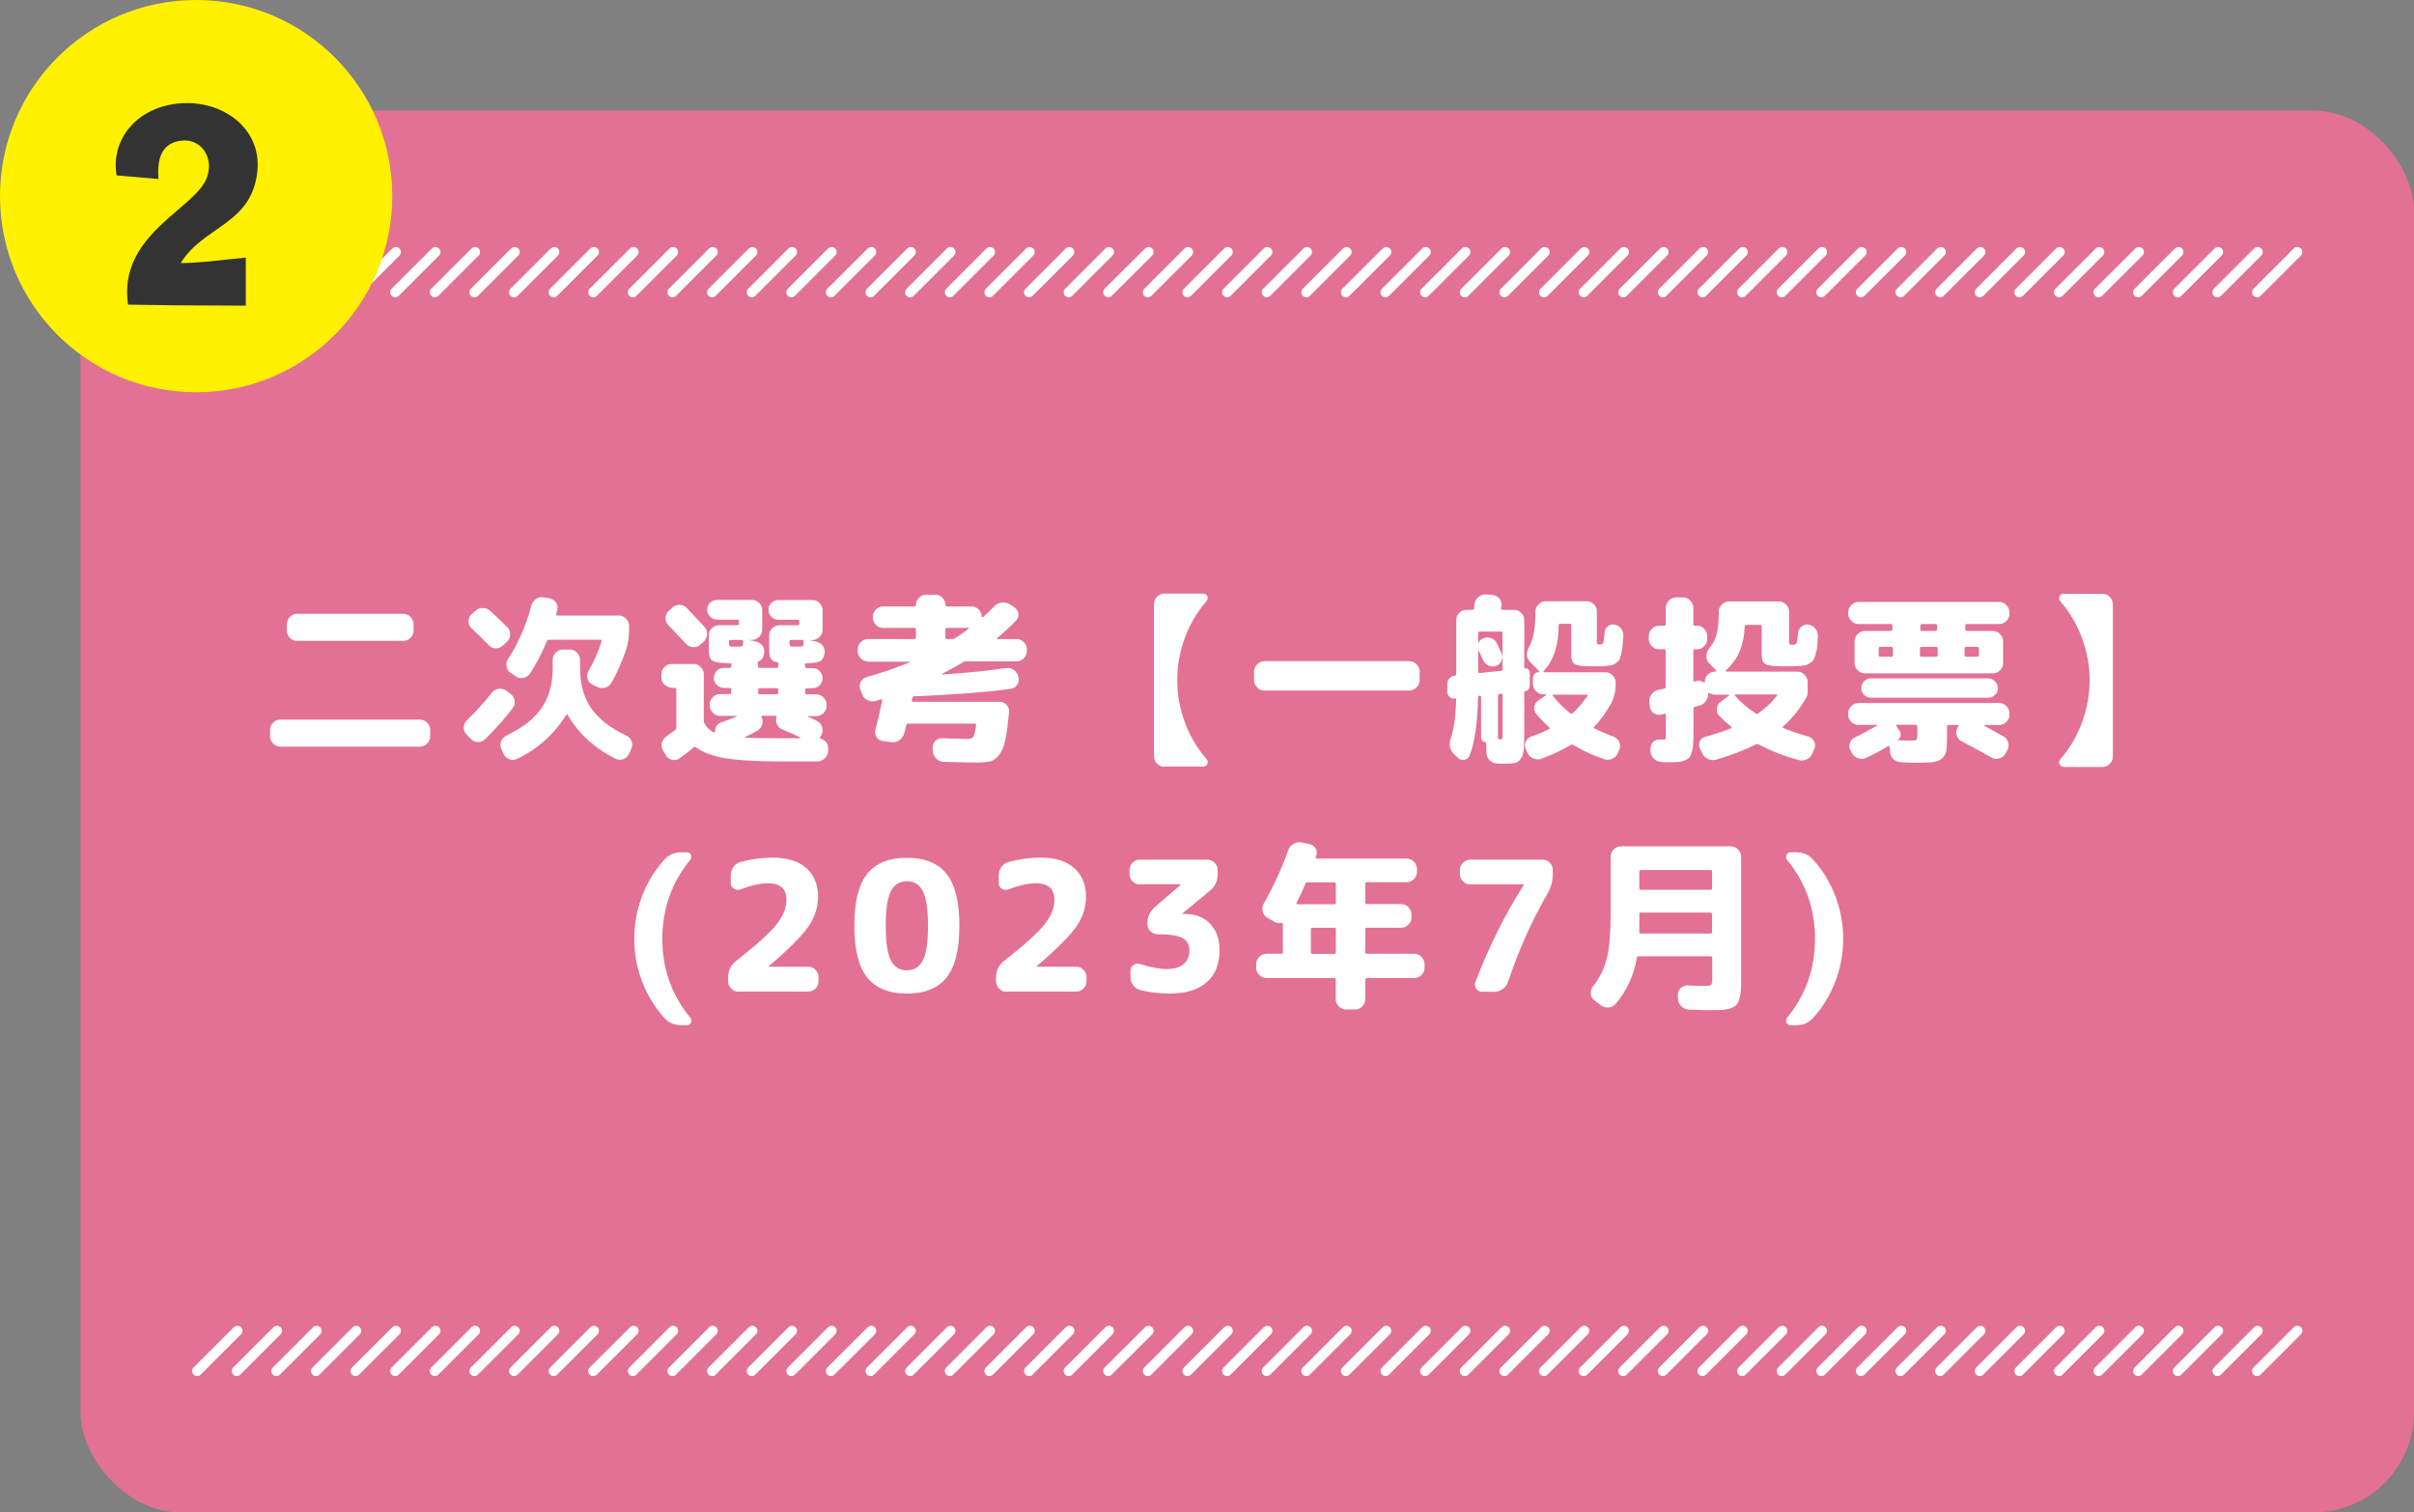 <?xml version="1.0" encoding="UTF-8"?><svg id="_レイヤー_2" xmlns="http://www.w3.org/2000/svg" viewBox="0 0 240 150.38"><rect x="0" y="0" width="240" height="150.38" fill="#808080" stroke="none"/><defs><style>.cls-1{fill:#fff;}.cls-2{fill:#e37194;}.cls-3{fill:none;stroke:#fff;stroke-linecap:round;stroke-linejoin:round;}.cls-4{fill:#333;}.cls-5{fill:#fff100;}</style></defs><g id="_レイヤー_1-2"><rect class="cls-2" x="8" y="11" width="232" height="139.38" rx="10" ry="10"/><g><path class="cls-1" d="M27.88,74.24c-.28,0-.52-.1-.72-.31-.2-.2-.31-.44-.31-.72v-.65c0-.28,.1-.51,.31-.71s.44-.3,.72-.3h13.86c.28,0,.52,.1,.72,.3s.31,.44,.31,.71v.65c0,.28-.1,.52-.31,.72-.2,.2-.44,.31-.72,.31h-13.86Zm1.66-13.21h10.55c.28,0,.52,.1,.72,.31,.2,.2,.31,.44,.31,.72v.65c0,.28-.1,.51-.31,.71-.2,.2-.44,.3-.72,.3h-10.55c-.28,0-.52-.1-.72-.3-.2-.2-.3-.43-.3-.71v-.65c0-.28,.1-.52,.3-.72,.21-.2,.44-.31,.72-.31Z"/><path class="cls-1" d="M46.8,73.45l-.41-.41c-.19-.2-.29-.44-.28-.72s.11-.52,.32-.72c.86-.83,1.69-1.73,2.46-2.72,.17-.22,.39-.34,.67-.39,.28-.04,.53,.02,.76,.17l.41,.31c.24,.17,.38,.39,.43,.67,.05,.28-.01,.53-.18,.76-.7,.94-1.61,1.97-2.75,3.1-.2,.19-.44,.29-.71,.28-.27,0-.51-.11-.71-.31Zm3.62-11.12c.2,.2,.3,.45,.3,.75,0,.29-.11,.54-.32,.73l-.38,.36c-.21,.19-.44,.29-.72,.29s-.51-.1-.7-.31c-.47-.48-1.04-1.04-1.71-1.67-.2-.19-.31-.43-.31-.7s.1-.51,.29-.7l.36-.32c.21-.2,.45-.31,.75-.31s.55,.1,.76,.29c.68,.62,1.24,1.16,1.67,1.6Zm11.84,10.8c.25,.12,.43,.31,.53,.56s.09,.5-.03,.76l-.22,.49c-.12,.26-.31,.44-.58,.54-.26,.1-.52,.08-.77-.04-2.08-1.04-3.67-2.5-4.77-4.37-.05-.07-.1-.07-.14,.02-1.18,1.91-2.8,3.37-4.88,4.37-.25,.12-.51,.13-.77,.03-.26-.1-.46-.29-.58-.55l-.21-.49c-.11-.26-.11-.52,0-.77,.11-.25,.29-.44,.54-.56,1.6-.76,2.76-1.67,3.48-2.75,.73-1.07,1.09-2.39,1.09-3.93v-.83c0-.28,.1-.52,.3-.72,.2-.2,.44-.31,.71-.31h.68c.28,0,.52,.1,.72,.31,.2,.2,.31,.44,.31,.72v.83c0,1.56,.36,2.88,1.09,3.95,.73,1.07,1.89,1.99,3.5,2.74Zm-11.48-6.21c-.23-.16-.37-.37-.41-.66-.05-.28,0-.54,.16-.76,1.01-1.57,1.77-3.32,2.29-5.26,.07-.29,.23-.51,.46-.68,.23-.16,.5-.22,.78-.17l.54,.09c.28,.05,.49,.19,.66,.41,.16,.23,.21,.47,.15,.74l-.11,.43c-.02,.1,.01,.14,.11,.14h6.1c.28,0,.52,.1,.72,.31,.21,.2,.31,.44,.31,.72v.36c0,.76-.1,1.42-.29,2-.4,1.18-.88,2.27-1.46,3.29-.14,.25-.35,.42-.63,.49-.28,.08-.55,.05-.81-.08l-.49-.25c-.24-.12-.39-.32-.46-.59-.07-.28-.03-.53,.12-.76,.54-.92,.97-1.9,1.29-2.92,.02-.11-.01-.16-.11-.16h-5.11c-.11,0-.18,.05-.22,.14-.5,1.22-1.07,2.3-1.69,3.24-.16,.23-.38,.37-.66,.42-.28,.05-.54,0-.76-.17l-.49-.34Z"/><path class="cls-1" d="M66.76,68.37c-.28,0-.51-.1-.71-.31-.2-.2-.3-.44-.3-.72v-.29c0-.28,.1-.52,.3-.72,.2-.2,.43-.31,.71-.31h2.2c.28,0,.51,.1,.71,.31,.2,.2,.3,.44,.3,.72v4.64c0,.1,.03,.19,.09,.29,.25,.4,.56,.68,.92,.85,.02,.01,.05,0,.07-.02,.02-.02,.04-.05,.04-.09-.01-.2,.04-.39,.16-.56,.12-.17,.28-.28,.47-.34,.54-.19,1.04-.38,1.51-.58,.01-.01,.02-.02,.02-.04s-.01-.02-.04-.02h-1.62c-.28,0-.52-.1-.72-.31-.2-.2-.31-.44-.31-.72v-.11c0-.28,.1-.52,.31-.72s.44-.31,.72-.31h.97c.1,0,.14-.05,.14-.14v-.31c0-.11-.05-.16-.14-.16h-.58c-.28,0-.51-.1-.71-.29s-.3-.43-.3-.7,.1-.51,.3-.71,.43-.3,.71-.3h.58c.1,0,.14-.05,.14-.14,0-.07,0-.13,.02-.16,.02-.11-.01-.16-.11-.16-.31,0-.54,0-.68-.02-.61-.02-1.01-.12-1.19-.29-.18-.17-.27-.52-.27-1.04v-1.42c0-.28,.1-.51,.31-.71,.2-.2,.44-.3,.72-.3h1.8c.11,0,.16-.05,.16-.16v-.25c0-.1-.05-.14-.16-.14h-2.02c-.26,0-.49-.1-.68-.29-.19-.19-.29-.43-.29-.7s.09-.51,.28-.69,.42-.28,.69-.28h3.47c.28,0,.52,.1,.72,.3,.21,.2,.31,.44,.31,.71v1.94c0,.28-.1,.52-.31,.72-.2,.2-.44,.31-.72,.31h-.23v.02l.61,.13c.29,.06,.52,.21,.68,.44,.17,.23,.22,.5,.16,.78-.08,.4-.27,.65-.56,.77-.08,.04-.12,.1-.09,.18,.04,.11,.05,.22,.05,.32,0,.1,.05,.14,.16,.14h1.69c.1,0,.14-.05,.14-.14,0-.07,.01-.16,.04-.25,.02-.08,0-.14-.09-.16-.34-.06-.56-.18-.67-.35-.11-.17-.17-.48-.17-.91v-1.42c0-.28,.1-.51,.31-.71s.44-.3,.72-.3h1.82c.1,0,.14-.05,.14-.16v-.25c0-.1-.05-.14-.14-.14h-1.93c-.28,0-.51-.1-.7-.29-.19-.19-.29-.43-.29-.7s.1-.49,.29-.68,.43-.29,.7-.29h3.38c.28,0,.51,.1,.71,.3,.2,.2,.3,.44,.3,.71v1.94c0,.28-.1,.52-.3,.72-.2,.2-.44,.31-.71,.31h-.25v.02l.61,.13c.29,.06,.52,.21,.68,.44s.22,.5,.16,.78c-.08,.38-.23,.63-.44,.74-.21,.11-.62,.17-1.21,.2h-.16c-.11,0-.15,.05-.13,.14,.01,.05,.02,.11,.02,.2,0,.1,.05,.14,.16,.14h.58c.28,0,.51,.1,.7,.3,.19,.2,.29,.44,.29,.71s-.1,.51-.29,.7c-.19,.19-.43,.29-.7,.29h-.58c-.11,0-.16,.05-.16,.16v.31c0,.1,.05,.14,.16,.14h.94c.28,0,.52,.1,.72,.31,.2,.2,.31,.44,.31,.72v.11c0,.28-.1,.52-.31,.72-.2,.2-.44,.31-.72,.31h-.79s-.04,0-.04,.02,0,.02,.02,.04c.34,.14,.63,.28,.88,.4,.25,.13,.42,.34,.51,.61,.09,.28,.07,.54-.06,.79l-.13,.23c-.05,.07-.03,.12,.05,.14,.23,.06,.41,.18,.55,.36,.14,.18,.2,.39,.19,.63v.25c-.01,.29-.13,.53-.34,.73-.22,.2-.47,.3-.76,.3h-3.69c-2.34,0-4.15-.11-5.43-.32-1.28-.22-2.25-.58-2.91-1.08-.08-.06-.16-.06-.23,0-.46,.38-.93,.75-1.42,1.1-.23,.16-.47,.2-.74,.14-.26-.06-.47-.21-.61-.45l-.27-.45c-.14-.24-.19-.5-.13-.77s.21-.49,.45-.66c.12-.08,.4-.29,.85-.61,.1-.07,.14-.16,.14-.25v-3.83c0-.1-.05-.14-.16-.14h-.34Zm.07-7.96c.2-.19,.45-.28,.74-.27,.29,.01,.53,.12,.72,.32,.8,.85,1.39,1.48,1.75,1.87,.19,.2,.28,.45,.26,.74-.02,.29-.13,.53-.33,.72l-.32,.29c-.2,.19-.44,.28-.72,.27-.28-.01-.51-.12-.7-.32-.38-.41-.98-1.03-1.78-1.87-.19-.2-.29-.44-.28-.72,0-.28,.11-.51,.31-.7l.36-.32Zm5.65,3.56c0,.13,.02,.22,.05,.26,.04,.04,.11,.06,.23,.06h.74c.17,0,.27-.02,.31-.07,.04-.05,.07-.19,.08-.43,0-.11-.05-.16-.14-.16h-1.13c-.1,0-.14,.05-.14,.14v.2Zm2.86,8.66c-.31,.18-.73,.4-1.26,.65-.01,.01-.02,.03-.02,.04s.01,.03,.04,.03c.89,.04,2.01,.05,3.37,.05h2.05s.04,0,.04-.03,0-.03-.02-.05c-.52-.26-1.12-.53-1.8-.81-.23-.1-.4-.26-.5-.5s-.12-.47-.04-.71c.02-.08,0-.13-.09-.13h-1.3c-.11,0-.14,.04-.09,.13,.11,.23,.13,.47,.05,.73s-.22,.45-.43,.58Zm.04-4.05v.31c0,.1,.05,.14,.16,.14h1.69c.1,0,.14-.05,.14-.14v-.31c0-.11-.05-.16-.14-.16h-1.69c-.11,0-.16,.05-.16,.16Zm3.11-4.81v.2c0,.13,.02,.22,.05,.26,.04,.04,.12,.06,.25,.06h.72c.17,0,.27-.02,.31-.07,.04-.05,.07-.19,.08-.43,0-.11-.05-.16-.14-.16h-1.13c-.1,0-.14,.05-.14,.14Z"/><path class="cls-1" d="M86.29,65.76c-.28,0-.52-.1-.72-.31-.2-.2-.3-.44-.3-.72v-.16c0-.28,.1-.52,.3-.72,.21-.2,.44-.31,.72-.31h4.63c.1,0,.14-.05,.14-.14v-.83c0-.1-.05-.14-.14-.14h-3.13c-.28,0-.51-.1-.71-.31-.2-.2-.3-.44-.3-.72v-.07c0-.28,.1-.52,.3-.72,.2-.2,.43-.31,.71-.31h3.13c.1,0,.14-.05,.14-.14,0-.28,.1-.52,.31-.72,.2-.2,.44-.31,.72-.31h.9c.28,0,.51,.1,.71,.31,.2,.2,.3,.44,.3,.72,0,.1,.05,.14,.16,.14h2.43c.28,0,.51,.1,.71,.3s.3,.44,.3,.71c0,.02,.01,.04,.05,.05,.03,.01,.06,.01,.08,0,.34-.29,.7-.64,1.1-1.06,.21-.22,.45-.34,.75-.39,.29-.04,.56,.02,.8,.17l.45,.29c.23,.14,.36,.35,.41,.62,.04,.27-.03,.51-.22,.71-.54,.56-1.17,1.15-1.89,1.75-.03,.02-.03,.05-.03,.06,0,.02,.02,.03,.04,.03h1.93c.28,0,.52,.1,.72,.31,.2,.2,.3,.44,.3,.72v.16c0,.28-.1,.52-.3,.72-.21,.2-.45,.31-.72,.31h-5.04c-.12,0-.21,.02-.27,.07-.58,.35-1.26,.73-2.05,1.15-.01,.01-.02,.03-.02,.05s0,.03,.02,.03c2.27-.14,4.36-.35,6.28-.63,.29-.05,.55,0,.79,.17,.24,.16,.39,.38,.45,.66l.04,.09c.06,.26,.01,.51-.14,.74-.15,.23-.36,.36-.64,.4-2.58,.35-5.78,.59-9.61,.74-.1,0-.16,.06-.18,.18,0,.02,0,.06-.02,.12-.01,.05-.02,.09-.02,.12-.02,.08,.02,.13,.13,.13h8.6c.28,0,.51,.11,.69,.32,.19,.21,.27,.45,.24,.73-.11,1.15-.23,2.05-.36,2.69-.13,.64-.33,1.14-.59,1.49-.26,.35-.54,.58-.85,.67-.31,.09-.74,.14-1.3,.14-.49,0-1.63-.02-3.4-.07-.29-.01-.53-.12-.74-.32-.2-.2-.32-.45-.34-.74l-.02-.32c-.01-.26,.07-.49,.26-.69,.19-.2,.42-.29,.69-.28,1.42,.05,2.24,.07,2.48,.07,.32,0,.53-.07,.62-.2s.18-.53,.28-1.19c.01-.04,0-.07-.04-.09-.04-.02-.07-.04-.11-.04h-6.59c-.11,0-.17,.05-.2,.14-.1,.38-.17,.67-.22,.85-.08,.29-.25,.51-.49,.67-.25,.16-.51,.22-.8,.18l-.85-.11c-.26-.04-.47-.16-.61-.39-.14-.22-.18-.47-.11-.73,.23-.85,.46-1.82,.68-2.92,.01-.04,0-.07-.02-.09-.02-.02-.05-.03-.09-.02-.22,.07-.38,.13-.5,.16-.28,.08-.55,.07-.81-.05-.26-.12-.45-.32-.56-.59l-.2-.5c-.1-.25-.08-.5,.04-.75,.13-.25,.32-.4,.59-.48,1.51-.42,2.93-.91,4.25-1.46,.02-.01,.04-.03,.04-.04s-.01-.03-.04-.03h-4.14Zm7.7-3.19v.83c0,.1,.05,.14,.16,.14h.49c.11,0,.2-.02,.29-.07,.4-.25,.85-.57,1.37-.95,.02-.02,.03-.05,.02-.06-.01-.02-.03-.03-.05-.03h-2.11c-.11,0-.16,.05-.16,.14Z"/><path class="cls-1" d="M115.76,76.24c-.28,0-.52-.1-.72-.31-.2-.2-.31-.44-.31-.72v-15.16c0-.28,.1-.52,.31-.72,.2-.2,.44-.31,.72-.31h3.87c.19,0,.32,.09,.4,.26,.07,.17,.05,.33-.07,.48-.94,1.08-1.66,2.3-2.16,3.66-.5,1.36-.76,2.76-.76,4.2s.25,2.84,.76,4.2c.5,1.36,1.22,2.58,2.16,3.66,.12,.14,.14,.3,.07,.48-.07,.17-.21,.26-.4,.26h-3.87Z"/><path class="cls-1" d="M125.71,68.66c-.28,0-.52-.1-.72-.31-.2-.2-.31-.44-.31-.72v-.86c0-.28,.1-.52,.31-.72,.2-.2,.44-.31,.72-.31h14.4c.28,0,.52,.1,.72,.31,.2,.2,.31,.44,.31,.72v.86c0,.28-.1,.52-.31,.72-.2,.2-.44,.31-.72,.31h-14.4Z"/><path class="cls-1" d="M144.63,69.45c-.2,.02-.38-.03-.52-.16-.14-.13-.22-.29-.22-.49v-.79c0-.22,.07-.41,.22-.57,.14-.16,.32-.25,.54-.26,.08,0,.13-.04,.13-.13v-5.4c0-.28,.1-.51,.3-.71,.2-.2,.43-.3,.71-.3h.58c.1,0,.16-.05,.18-.14l.05-.43c.04-.29,.16-.52,.38-.71,.22-.19,.47-.27,.76-.26l.63,.05c.28,.02,.5,.14,.68,.34,.18,.2,.25,.44,.22,.72,0,.02,0,.07-.02,.13s-.02,.11-.02,.14c-.01,.04,0,.07,.04,.11,.04,.04,.07,.05,.11,.05h1.15c.28,0,.51,.1,.71,.3,.2,.2,.3,.44,.3,.71v4.75s.02,.05,.07,.05c.13-.01,.25,.03,.34,.12,.1,.09,.14,.2,.14,.31v1.3c0,.13-.04,.25-.13,.36-.09,.11-.2,.17-.33,.18-.06,0-.09,.03-.09,.09v3.85c0,.83-.02,1.44-.04,1.83-.03,.39-.13,.71-.31,.95-.17,.25-.38,.39-.62,.43-.24,.04-.63,.06-1.17,.06-.22,0-.4,0-.56-.02-.3-.01-.55-.12-.75-.33s-.3-.47-.31-.77l-.02-.97s-.02-.05-.07-.05c-.12,0-.22-.04-.31-.14s-.13-.19-.13-.31v-4.03c0-.08-.05-.13-.14-.13-.11,0-.16,.05-.16,.14-.06,2.58-.34,4.51-.83,5.78-.08,.24-.25,.39-.51,.44-.26,.05-.48,0-.67-.19l-.34-.32c-.47-.43-.59-.98-.36-1.64,.31-.91,.49-2.2,.54-3.87,0-.06-.04-.09-.11-.09Zm2.47-6.64c-.1,0-.14,.05-.14,.14v.95s.01,.02,.04,0c.08-.19,.24-.34,.47-.43,.25-.11,.51-.11,.77-.02,.26,.1,.45,.26,.57,.5,.18,.37,.34,.71,.47,1.01,.11,.24,.11,.48,0,.73-.1,.25-.27,.42-.51,.51-.25,.1-.5,.09-.76-.02-.25-.11-.43-.28-.54-.52-.01-.02-.08-.16-.2-.41-.12-.25-.21-.44-.27-.58-.02-.02-.04-.02-.04,.02v2.09c0,.1,.05,.14,.14,.14l2.14-.22c.1,0,.14-.06,.14-.18v-3.58c0-.1-.05-.14-.14-.14h-2.14Zm2.29,9.99v-3.69c0-.08-.05-.13-.14-.13l-.16,.02c-.11,0-.16,.05-.16,.16v4.21c0,.1,.05,.14,.16,.14,.16,0,.25-.03,.27-.1,.02-.07,.04-.27,.04-.62Zm8.78-6.55c-.83,0-1.36-.07-1.6-.22-.24-.15-.36-.47-.36-.95v-2.92c0-.1-.05-.14-.14-.14h-.95c-.11,0-.16,.05-.16,.16,0,1.99-.5,3.51-1.51,4.55-.02,.05,0,.08,.07,.11h6.08c.28,0,.52,.1,.72,.31,.2,.2,.31,.44,.31,.72v.16c0,.72-.16,1.37-.47,1.94-.48,.88-1.04,1.64-1.67,2.29-.07,.07-.05,.13,.05,.18,.66,.32,1.28,.59,1.85,.79,.26,.1,.46,.26,.58,.5,.12,.24,.13,.49,.04,.76l-.14,.34c-.11,.28-.29,.48-.55,.6-.26,.13-.52,.15-.8,.06-1.07-.35-2.11-.82-3.11-1.42-.08-.05-.17-.05-.25,0-.84,.5-1.81,.96-2.9,1.37-.26,.1-.53,.09-.8-.02-.27-.11-.47-.29-.6-.56l-.18-.4c-.11-.24-.11-.48,0-.72,.11-.24,.29-.41,.54-.5,.64-.22,1.24-.47,1.8-.76,.07-.04,.07-.09,0-.16-.47-.42-.89-.86-1.28-1.33-.18-.22-.25-.46-.2-.73,.05-.27,.19-.48,.43-.64l.72-.49s.03-.03,.03-.05-.02-.04-.04-.04h-.25c-.28,0-.52-.1-.72-.31-.2-.2-.31-.44-.31-.72v-.59c0-.16,.06-.29,.17-.41s.25-.18,.42-.18c.01,0,.02,0,.04-.03,.01-.02,.01-.03,0-.05l-.9-.92c-.4-.41-.43-.92-.09-1.55,.41-.73,.61-1.87,.61-3.4v-.07c0-.28,.1-.52,.31-.72,.2-.2,.44-.31,.72-.31h4.07c.28,0,.51,.1,.71,.31,.2,.2,.3,.44,.3,.72v2.99c0,.13,.02,.21,.05,.24,.04,.03,.12,.05,.25,.05,.18,0,.29-.06,.34-.17,.05-.11,.09-.46,.13-1.05,.01-.25,.12-.45,.32-.6,.2-.15,.43-.21,.67-.17,.26,.05,.48,.18,.64,.39,.16,.21,.24,.45,.23,.71-.02,.41-.05,.74-.07,1-.02,.26-.07,.51-.13,.75-.06,.24-.11,.42-.15,.55-.04,.13-.14,.25-.29,.36-.15,.11-.28,.19-.38,.23-.1,.04-.29,.07-.56,.11-.27,.04-.5,.05-.69,.05h-.92Zm-3.73,2.81c-.1,0-.11,.04-.05,.13,.47,.61,1.04,1.19,1.73,1.73,.08,.06,.16,.06,.23,0,.56-.52,1.05-1.09,1.46-1.71,.02-.02,.03-.05,0-.09-.02-.04-.04-.05-.08-.05h-3.29Z"/><path class="cls-1" d="M164.95,64.56c-.28,0-.52-.1-.72-.31-.2-.2-.31-.44-.31-.72v-.29c0-.28,.1-.52,.31-.72,.2-.2,.44-.31,.72-.31h.52c.1,0,.14-.05,.14-.14v-1.64c0-.28,.1-.52,.31-.72,.2-.2,.44-.31,.72-.31h.68c.28,0,.52,.1,.72,.31,.2,.2,.31,.44,.31,.72v1.64c0,.1,.05,.14,.14,.14h.23c.28,0,.51,.1,.71,.31,.2,.2,.3,.44,.3,.72v.29c0,.28-.1,.52-.3,.72-.2,.2-.44,.31-.71,.31h-.23c-.1,0-.14,.05-.14,.16v2.93c0,.1,.05,.13,.14,.11,.01-.01,.04-.02,.07-.02s.06,0,.07-.02c.25-.07,.49-.04,.72,.11,.1,.06,.14,.04,.14-.05,.01-.28,.11-.51,.31-.71,.19-.2,.43-.3,.7-.3h.09s.04-.01,.05-.04c.01-.02,0-.05-.02-.07l-.7-.72c-.19-.2-.28-.44-.27-.72,.01-.28,.11-.53,.29-.76,.36-.43,.61-.91,.74-1.44,.13-.53,.2-1.27,.2-2.21,0-.28,.1-.51,.31-.71s.44-.3,.72-.3h4.95c.28,0,.51,.1,.71,.31,.2,.2,.3,.44,.3,.72v2.99c0,.13,.02,.21,.05,.24,.04,.03,.14,.05,.32,.05,.19,0,.32-.05,.37-.16,.05-.11,.11-.44,.15-.99,.01-.26,.13-.48,.34-.66,.22-.17,.46-.24,.72-.19,.28,.05,.5,.18,.68,.41,.17,.22,.25,.48,.24,.76-.02,.4-.05,.72-.07,.97-.02,.25-.07,.5-.14,.73-.07,.23-.13,.41-.18,.54s-.15,.24-.32,.35c-.16,.11-.3,.18-.4,.23-.11,.04-.31,.08-.61,.11-.3,.03-.56,.04-.77,.04h-1.03c-.9,0-1.47-.07-1.71-.22-.24-.14-.36-.46-.36-.95v-2.79c0-.11-.05-.16-.16-.16h-1.37c-.11,0-.16,.06-.16,.18-.04,.95-.21,1.76-.5,2.45-.3,.68-.76,1.32-1.37,1.91-.02,.02-.03,.05-.02,.07,.01,.02,.03,.04,.05,.04h7.07c.28,0,.52,.1,.72,.31,.2,.2,.31,.44,.31,.72v1.19s-.02,.07-.07,.07c.05,.01,.05,.05,.02,.13-.65,1.19-1.45,2.2-2.39,3.02-.07,.07-.07,.13,.02,.16,.66,.29,1.48,.57,2.47,.85,.26,.07,.46,.23,.58,.47,.13,.24,.14,.49,.04,.74l-.18,.43c-.11,.28-.29,.48-.56,.62-.26,.14-.54,.16-.83,.08-1.36-.36-2.68-.88-3.98-1.55-.07-.05-.17-.05-.29,0-1.04,.54-2.35,1.04-3.92,1.51-.28,.08-.55,.06-.82-.06-.27-.13-.46-.32-.58-.58l-.23-.49c-.11-.24-.1-.48,0-.71,.11-.23,.3-.38,.55-.44,.83-.22,1.67-.49,2.54-.83,.04-.01,.06-.04,.06-.08s0-.07-.03-.08c-.52-.43-.92-.8-1.21-1.1-.19-.2-.27-.44-.23-.72,.04-.28,.17-.5,.4-.67l.81-.61s.03-.04,.02-.06c-.01-.02-.03-.03-.05-.03h-1.35c-.2,0-.4-.06-.58-.18-.05-.02-.08,0-.11,.05,.01,.28-.06,.53-.22,.76-.16,.23-.37,.38-.62,.45-.05,.01-.13,.03-.23,.06-.11,.03-.19,.05-.23,.06-.11,.02-.16,.09-.16,.2v2.07c0,.55,0,.99-.02,1.3-.01,.32-.05,.61-.13,.88-.07,.27-.16,.46-.25,.58-.1,.12-.25,.22-.47,.31-.22,.08-.44,.14-.67,.15-.23,.02-.56,.03-.98,.03-.24,0-.46,0-.65-.02-.29-.02-.54-.14-.76-.34-.22-.2-.33-.45-.34-.74v-.23c-.01-.26,.08-.49,.26-.68,.19-.19,.42-.28,.69-.25,.06,0,.13,0,.22,0,.08,0,.13,0,.14,0,.11,0,.17-.03,.19-.09,.02-.06,.03-.28,.03-.65v-1.69s-.01-.07-.04-.1c-.02-.03-.05-.04-.09-.03-.16,.05-.29,.08-.4,.09-.26,.05-.5-.01-.72-.18-.22-.17-.34-.39-.36-.67l-.04-.45c-.01-.29,.07-.54,.25-.76,.18-.22,.41-.36,.68-.42l.54-.11c.11-.02,.16-.08,.16-.18v-3.58c0-.11-.05-.16-.14-.16h-.52Zm7.6,4.5s-.05,.02-.06,.04c-.02,.03-.02,.06,0,.08,.58,.65,1.27,1.24,2.07,1.76,.07,.06,.15,.06,.23,0,.74-.53,1.37-1.11,1.87-1.75,.06-.1,.04-.14-.05-.14h-4.07Z"/><path class="cls-1" d="M184.78,62.05c-.28,0-.52-.1-.72-.31-.2-.2-.31-.44-.31-.72v-.14c0-.28,.1-.52,.31-.72,.2-.2,.44-.31,.72-.31h13.97c.28,0,.52,.1,.72,.31,.2,.2,.31,.44,.31,.72v.14c0,.28-.1,.52-.31,.72-.2,.2-.44,.31-.72,.31h-3.22c-.1,0-.14,.05-.14,.14v.4c0,.1,.05,.14,.14,.14h2.59c.28,0,.52,.1,.72,.31,.2,.2,.31,.44,.31,.72v2.18c0,.28-.1,.51-.31,.71s-.44,.3-.72,.3h-12.71c-.28,0-.52-.1-.72-.3s-.31-.43-.31-.71v-2.18c0-.28,.1-.52,.31-.72,.2-.2,.44-.31,.72-.31h2.59c.1,0,.14-.05,.14-.14v-.4c0-.1-.05-.14-.14-.14h-3.22Zm0,10.03c-.28,0-.52-.1-.72-.3s-.31-.43-.31-.71v-.16c0-.28,.1-.51,.31-.71s.44-.3,.72-.3h13.97c.28,0,.52,.1,.72,.3s.31,.44,.31,.71v.16c0,.28-.1,.51-.31,.71s-.44,.3-.72,.3h-1.46s-.02,.01-.02,.04,0,.04,.02,.05c.43,.23,1.07,.58,1.91,1.06,.24,.14,.39,.35,.46,.63,.07,.28,.03,.53-.12,.77l-.18,.32c-.14,.24-.35,.4-.62,.47-.27,.07-.52,.04-.76-.11-.76-.43-1.74-.97-2.95-1.6-.25-.13-.42-.33-.5-.59-.08-.26-.05-.52,.09-.76l.09-.14s.03-.05,0-.09c-.02-.04-.04-.05-.08-.05h-.9c-.11,0-.16,.05-.16,.16v.97c0,.65-.02,1.12-.07,1.43-.05,.31-.19,.56-.43,.77-.24,.2-.54,.33-.9,.37-.36,.04-.92,.06-1.69,.06-.3,0-.79-.02-1.48-.05-.29-.01-.54-.12-.76-.32-.22-.2-.33-.45-.34-.74l-.04-.47s-.02-.06-.05-.08c-.04-.02-.07-.02-.09,0-.64,.4-1.36,.79-2.18,1.17-.26,.12-.53,.14-.8,.04-.27-.09-.48-.26-.62-.51l-.14-.25c-.13-.24-.15-.49-.06-.75,.09-.26,.25-.45,.5-.57,.72-.34,1.45-.73,2.2-1.17,.01-.01,.01-.03,0-.04,0-.02-.02-.03-.04-.03h-1.78Zm1.22-4.63h11.66c.26,0,.49,.1,.68,.29s.29,.42,.29,.68-.09,.49-.28,.67c-.19,.19-.42,.28-.69,.28h-11.66c-.26,0-.49-.09-.67-.28-.19-.19-.28-.41-.28-.67s.09-.51,.28-.69c.19-.19,.41-.28,.67-.28Zm2.2-2.99c0-.1-.05-.14-.14-.14h-1.12c-.11,0-.16,.05-.16,.14v.68c0,.11,.05,.16,.16,.16h1.12c.1,0,.14-.05,.14-.16v-.68Zm.41,7.61s-.06,.02-.08,.04c-.02,.03-.01,.06,0,.08l.31,.45c.11,.14,.15,.31,.12,.49-.03,.18-.12,.32-.28,.41,0,.02,0,.04,.02,.05,.61,.04,1.02,.05,1.22,.05,.35,0,.55-.03,.61-.08,.06-.05,.09-.23,.09-.53v-.81c0-.11-.05-.16-.16-.16h-1.85Zm2.27-7.61v.68c0,.11,.05,.16,.14,.16h1.48c.1,0,.14-.05,.14-.16v-.68c0-.1-.05-.14-.14-.14h-1.48c-.1,0-.14,.05-.14,.14Zm.05-2.27v.4c0,.1,.05,.14,.16,.14h1.33c.11,0,.16-.05,.16-.14v-.4c0-.1-.05-.14-.16-.14h-1.33c-.11,0-.16,.05-.16,.14Zm4.39,2.27v.68c0,.11,.05,.16,.14,.16h1.12c.11,0,.16-.05,.16-.16v-.68c0-.1-.05-.14-.16-.14h-1.12c-.1,0-.14,.05-.14,.14Z"/><path class="cls-1" d="M205.16,76.24c-.19,0-.32-.09-.4-.26-.07-.17-.05-.33,.07-.48,.94-1.08,1.66-2.3,2.16-3.66,.5-1.36,.76-2.76,.76-4.2s-.25-2.84-.76-4.2c-.5-1.36-1.22-2.58-2.16-3.66-.12-.14-.14-.3-.07-.48,.07-.17,.2-.26,.4-.26h3.87c.28,0,.52,.1,.72,.31,.2,.2,.31,.44,.31,.72v15.16c0,.28-.1,.52-.31,.72-.2,.2-.44,.31-.72,.31h-3.87Z"/><path class="cls-1" d="M67.79,101.94c-.72,0-1.29-.24-1.73-.72-.96-1.06-1.7-2.27-2.22-3.63-.52-1.36-.78-2.77-.78-4.24s.26-2.88,.78-4.25c.52-1.37,1.26-2.58,2.22-3.64,.43-.48,1.01-.72,1.73-.72h.49c.19,0,.33,.09,.41,.26,.08,.17,.06,.34-.07,.5-1.85,2.26-2.77,4.87-2.77,7.85s.92,5.57,2.77,7.83c.13,.16,.16,.32,.07,.5-.08,.17-.22,.26-.41,.26h-.49Z"/><path class="cls-1" d="M73.42,98.61c-.28,0-.52-.1-.72-.31-.2-.2-.31-.44-.31-.72v-.41c0-.67,.27-1.22,.81-1.64,2.02-1.58,3.35-2.79,4.01-3.62,.65-.83,.98-1.64,.98-2.43,0-1.1-.61-1.66-1.84-1.66-.74,0-1.66,.2-2.74,.61-.23,.08-.44,.06-.65-.07-.2-.13-.31-.32-.31-.56v-.76c0-.31,.09-.59,.27-.84,.18-.25,.42-.41,.72-.5,1.09-.29,2.14-.43,3.15-.43,1.45,0,2.57,.34,3.36,1.03,.79,.69,1.18,1.65,1.18,2.87,0,1.06-.33,2.06-1,3.01-.67,.95-1.96,2.25-3.9,3.88-.01,.01-.02,.02-.02,.04s0,.02,.02,.02h3.94c.28,0,.51,.1,.71,.31,.2,.2,.3,.44,.3,.72v.41c0,.28-.1,.52-.3,.72-.2,.2-.43,.31-.71,.31h-6.96Z"/><path class="cls-1" d="M94.09,97.21c-.86,1.06-2.17,1.58-3.93,1.58s-3.08-.53-3.93-1.58c-.86-1.06-1.29-2.78-1.29-5.17s.43-4.11,1.29-5.17c.86-1.06,2.17-1.58,3.93-1.58s3.08,.53,3.93,1.58,1.29,2.78,1.29,5.17-.43,4.11-1.29,5.17Zm-2.34-8.6c-.34-.66-.87-.99-1.59-.99s-1.25,.33-1.59,.99-.51,1.81-.51,3.44,.17,2.78,.51,3.44,.87,.99,1.59,.99,1.25-.33,1.59-.99,.51-1.81,.51-3.44-.17-2.78-.51-3.44Z"/><path class="cls-1" d="M100.06,98.61c-.28,0-.52-.1-.72-.31-.2-.2-.31-.44-.31-.72v-.41c0-.67,.27-1.22,.81-1.64,2.02-1.58,3.35-2.79,4.01-3.62,.65-.83,.98-1.64,.98-2.43,0-1.1-.61-1.66-1.84-1.66-.74,0-1.66,.2-2.74,.61-.23,.08-.44,.06-.65-.07-.2-.13-.31-.32-.31-.56v-.76c0-.31,.09-.59,.27-.84,.18-.25,.42-.41,.72-.5,1.09-.29,2.14-.43,3.15-.43,1.45,0,2.57,.34,3.36,1.03,.79,.69,1.18,1.65,1.18,2.87,0,1.06-.33,2.06-1,3.01-.67,.95-1.97,2.25-3.9,3.88-.01,.01-.02,.02-.02,.04s0,.02,.02,.02h3.94c.28,0,.51,.1,.71,.31,.2,.2,.3,.44,.3,.72v.41c0,.28-.1,.52-.3,.72-.2,.2-.43,.31-.71,.31h-6.97Z"/><path class="cls-1" d="M113.32,87.94c-.28,0-.52-.1-.72-.31-.2-.2-.3-.44-.3-.72v-.41c0-.28,.1-.52,.3-.72,.21-.2,.44-.31,.72-.31h6.71c.28,0,.52,.1,.72,.31,.2,.2,.31,.44,.31,.72v.41c0,.68-.26,1.24-.79,1.67l-2.72,2.25v.02s0,.02,.02,.02h.22c1.04,0,1.88,.32,2.51,.97,.63,.65,.95,1.52,.95,2.63,0,1.39-.43,2.46-1.28,3.2-.85,.74-2.08,1.12-3.67,1.12-.96,0-1.93-.11-2.92-.34-.29-.07-.53-.23-.71-.48-.19-.25-.28-.52-.28-.84v-.61c0-.24,.1-.43,.3-.57,.2-.14,.42-.17,.66-.1,1.03,.34,1.93,.5,2.7,.5,.7,0,1.23-.16,1.62-.49s.58-.77,.58-1.35-.22-1-.67-1.24c-.44-.24-1.27-.37-2.48-.38-.28,0-.52-.1-.72-.3s-.31-.43-.31-.71v-.04c0-.67,.26-1.23,.77-1.67l2.56-2.21v-.02s0-.02-.02-.02h-4.05Z"/><path class="cls-1" d="M125.92,97.25c-.28,0-.52-.1-.72-.31-.2-.2-.31-.44-.31-.72v-.36c0-.28,.1-.52,.31-.72,.2-.2,.44-.31,.72-.31h1.46c.11,0,.16-.05,.16-.16v-2.79c0-.1-.05-.13-.16-.11-.25,.04-.47,0-.67-.11l-.7-.4c-.24-.13-.4-.34-.47-.62-.07-.28-.04-.54,.09-.78,1-1.75,1.81-3.53,2.45-5.33,.1-.28,.27-.49,.52-.63s.52-.19,.81-.14l.76,.16c.28,.06,.48,.2,.62,.43,.14,.23,.16,.47,.08,.74-.01,.01-.03,.04-.04,.07-.01,.04-.02,.06-.02,.07-.03,.1,0,.14,.09,.14h8.96c.28,0,.51,.1,.71,.31,.2,.2,.3,.44,.3,.72v.29c0,.28-.1,.52-.3,.72-.2,.2-.44,.31-.71,.31h-3.96c-.11,0-.16,.05-.16,.16v1.85c0,.11,.05,.16,.16,.16h3.42c.28,0,.51,.1,.71,.31,.2,.2,.3,.44,.3,.72v.29c0,.28-.1,.52-.3,.72-.2,.2-.44,.31-.71,.31h-3.42c-.11,0-.16,.05-.16,.14v2.29c0,.11,.05,.16,.16,.16h4.7c.28,0,.52,.1,.72,.31,.2,.2,.31,.44,.31,.72v.36c0,.28-.1,.52-.31,.72-.21,.2-.44,.31-.72,.31h-4.7c-.11,0-.16,.05-.16,.16v1.93c0,.28-.1,.52-.3,.72-.2,.2-.44,.31-.71,.31h-.9c-.28,0-.52-.1-.72-.31-.21-.2-.31-.44-.31-.72v-1.93c0-.11-.05-.16-.16-.16h-6.73Zm6.73-9.52h-2.65c-.11,0-.18,.04-.21,.13-.18,.43-.47,1.07-.88,1.91-.02,.02-.02,.05,0,.09s.05,.05,.09,.05h3.65c.11,0,.16-.05,.16-.16v-1.85c0-.11-.05-.16-.16-.16Zm.16,6.95v-2.29c0-.1-.05-.14-.16-.14h-2.18c-.1,0-.14,.05-.14,.14v2.29c0,.11,.05,.16,.14,.16h2.18c.11,0,.16-.05,.16-.16Z"/><path class="cls-1" d="M146.17,87.94c-.28,0-.52-.1-.72-.31-.21-.2-.31-.44-.31-.72v-.41c0-.28,.1-.52,.31-.72,.2-.2,.44-.31,.72-.31h7.2c.28,0,.51,.1,.71,.31,.2,.2,.3,.44,.3,.72v.41c0,.66-.17,1.29-.5,1.89-1.54,2.65-2.86,5.6-3.96,8.84-.1,.29-.27,.52-.52,.7-.25,.18-.53,.27-.83,.27h-1.22c-.25,0-.45-.1-.59-.31-.14-.2-.17-.43-.07-.67,1.33-3.47,2.92-6.67,4.77-9.59,.02-.02,.04-.05,.04-.07s-.01-.04-.04-.04h-5.27Z"/><path class="cls-1" d="M158.52,99.48c-.22-.16-.34-.38-.36-.66-.02-.28,.05-.53,.22-.75,.67-.85,1.13-1.79,1.38-2.83,.25-1.03,.37-2.51,.37-4.43v-5.65c0-.28,.1-.51,.31-.71,.2-.2,.44-.3,.72-.3h10.91c.28,0,.52,.1,.72,.3,.2,.2,.31,.44,.31,.71v12.01c0,.55,0,.99-.03,1.3-.02,.32-.07,.61-.15,.88s-.18,.47-.3,.58c-.11,.12-.3,.23-.56,.32-.26,.09-.53,.14-.82,.16-.29,.02-.68,.03-1.19,.03s-1.19-.02-2.12-.05c-.29-.01-.54-.12-.76-.32-.22-.2-.33-.45-.34-.74l-.02-.38c-.01-.26,.08-.49,.27-.69,.19-.2,.43-.29,.7-.28,.85,.04,1.42,.05,1.71,.05,.35,0,.56-.04,.63-.11,.07-.07,.11-.28,.11-.63v-2.05c0-.11-.05-.16-.16-.16h-7.15c-.1,0-.16,.05-.18,.16-.32,1.78-1.03,3.3-2.11,4.57-.18,.22-.42,.34-.71,.36-.29,.02-.55-.05-.78-.23l-.61-.47Zm4.46-12.83v1.66c0,.11,.05,.16,.16,.16h6.91c.11,0,.16-.05,.16-.16v-1.66c0-.1-.05-.14-.16-.14h-6.91c-.11,0-.16,.05-.16,.14Zm0,5.45v.58c0,.1,.05,.14,.14,.14h6.93c.11,0,.16-.05,.16-.14v-1.8c0-.1-.05-.14-.16-.14h-6.91c-.11,0-.16,.05-.16,.14v1.22Z"/><path class="cls-1" d="M178.03,101.94c-.19,0-.33-.09-.41-.26-.08-.17-.06-.34,.06-.5,1.85-2.26,2.77-4.87,2.77-7.83s-.92-5.59-2.77-7.85c-.12-.16-.14-.32-.06-.5,.08-.17,.21-.26,.41-.26h.49c.73,0,1.31,.24,1.73,.72,.96,1.06,1.7,2.27,2.22,3.64,.52,1.37,.78,2.78,.78,4.25s-.26,2.88-.78,4.24c-.52,1.36-1.26,2.57-2.22,3.63-.42,.48-1,.72-1.73,.72h-.49Z"/></g><g><g><line class="cls-3" x1="19.6" y1="136.32" x2="23.6" y2="132.32"/><line class="cls-3" x1="23.54" y1="136.32" x2="27.54" y2="132.32"/><line class="cls-3" x1="27.48" y1="136.32" x2="31.48" y2="132.32"/><line class="cls-3" x1="31.42" y1="136.32" x2="35.42" y2="132.32"/><line class="cls-3" x1="35.35" y1="136.32" x2="39.36" y2="132.32"/><line class="cls-3" x1="39.29" y1="136.32" x2="43.29" y2="132.32"/><line class="cls-3" x1="43.23" y1="136.32" x2="47.23" y2="132.32"/><line class="cls-3" x1="47.17" y1="136.32" x2="51.17" y2="132.32"/><line class="cls-3" x1="51.11" y1="136.32" x2="55.11" y2="132.32"/><line class="cls-3" x1="55.05" y1="136.32" x2="59.05" y2="132.32"/><line class="cls-3" x1="58.98" y1="136.32" x2="62.99" y2="132.32"/><line class="cls-3" x1="62.92" y1="136.32" x2="66.92" y2="132.32"/><line class="cls-3" x1="66.86" y1="136.32" x2="70.86" y2="132.32"/><line class="cls-3" x1="70.8" y1="136.32" x2="74.8" y2="132.32"/><line class="cls-3" x1="74.74" y1="136.32" x2="78.74" y2="132.32"/><line class="cls-3" x1="78.68" y1="136.32" x2="82.68" y2="132.32"/><line class="cls-3" x1="82.61" y1="136.32" x2="86.62" y2="132.32"/><line class="cls-3" x1="86.55" y1="136.32" x2="90.55" y2="132.32"/><line class="cls-3" x1="90.49" y1="136.32" x2="94.49" y2="132.32"/><line class="cls-3" x1="94.43" y1="136.32" x2="98.43" y2="132.32"/><line class="cls-3" x1="102.31" y1="136.32" x2="106.31" y2="132.32"/><line class="cls-3" x1="110.18" y1="136.32" x2="114.19" y2="132.32"/><line class="cls-3" x1="118.06" y1="136.32" x2="122.06" y2="132.32"/><line class="cls-3" x1="125.94" y1="136.32" x2="129.94" y2="132.32"/><line class="cls-3" x1="133.81" y1="136.32" x2="137.82" y2="132.32"/><line class="cls-3" x1="141.69" y1="136.32" x2="145.69" y2="132.32"/><line class="cls-3" x1="149.57" y1="136.32" x2="153.57" y2="132.32"/><line class="cls-3" x1="157.45" y1="136.32" x2="161.45" y2="132.32"/><line class="cls-3" x1="181.08" y1="136.32" x2="185.08" y2="132.32"/><line class="cls-3" x1="204.71" y1="136.32" x2="208.71" y2="132.32"/><line class="cls-3" x1="224.4" y1="136.32" x2="228.4" y2="132.32"/><line class="cls-3" x1="220.46" y1="136.32" x2="224.46" y2="132.32"/><line class="cls-3" x1="216.52" y1="136.32" x2="220.52" y2="132.32"/><line class="cls-3" x1="208.64" y1="136.32" x2="212.65" y2="132.32"/><line class="cls-3" x1="212.58" y1="136.32" x2="216.58" y2="132.32"/><line class="cls-3" x1="196.83" y1="136.32" x2="200.83" y2="132.32"/><line class="cls-3" x1="188.95" y1="136.32" x2="192.95" y2="132.32"/><line class="cls-3" x1="173.2" y1="136.32" x2="177.2" y2="132.32"/><line class="cls-3" x1="165.32" y1="136.32" x2="169.32" y2="132.32"/><line class="cls-3" x1="98.37" y1="136.32" x2="102.37" y2="132.32"/><line class="cls-3" x1="106.25" y1="136.32" x2="110.25" y2="132.32"/><line class="cls-3" x1="114.12" y1="136.32" x2="118.12" y2="132.32"/><line class="cls-3" x1="122" y1="136.32" x2="126" y2="132.32"/><line class="cls-3" x1="129.88" y1="136.32" x2="133.88" y2="132.32"/><line class="cls-3" x1="137.75" y1="136.32" x2="141.75" y2="132.32"/><line class="cls-3" x1="161.38" y1="136.32" x2="165.39" y2="132.32"/><line class="cls-3" x1="185.01" y1="136.32" x2="189.02" y2="132.32"/><line class="cls-3" x1="200.77" y1="136.32" x2="204.77" y2="132.32"/><line class="cls-3" x1="192.89" y1="136.32" x2="196.89" y2="132.32"/><line class="cls-3" x1="177.14" y1="136.32" x2="181.14" y2="132.32"/><line class="cls-3" x1="169.26" y1="136.32" x2="173.26" y2="132.32"/><line class="cls-3" x1="153.51" y1="136.32" x2="157.51" y2="132.32"/><line class="cls-3" x1="145.63" y1="136.32" x2="149.63" y2="132.32"/></g><g><line class="cls-3" x1="19.6" y1="29.06" x2="23.6" y2="25.06"/><line class="cls-3" x1="23.54" y1="29.06" x2="27.54" y2="25.06"/><line class="cls-3" x1="27.48" y1="29.06" x2="31.48" y2="25.06"/><line class="cls-3" x1="31.42" y1="29.06" x2="35.42" y2="25.06"/><line class="cls-3" x1="35.35" y1="29.06" x2="39.36" y2="25.06"/><line class="cls-3" x1="39.29" y1="29.06" x2="43.29" y2="25.06"/><line class="cls-3" x1="43.23" y1="29.06" x2="47.23" y2="25.06"/><line class="cls-3" x1="47.17" y1="29.06" x2="51.17" y2="25.06"/><line class="cls-3" x1="51.11" y1="29.06" x2="55.11" y2="25.06"/><line class="cls-3" x1="55.05" y1="29.06" x2="59.05" y2="25.06"/><line class="cls-3" x1="58.98" y1="29.06" x2="62.99" y2="25.06"/><line class="cls-3" x1="62.92" y1="29.06" x2="66.92" y2="25.06"/><line class="cls-3" x1="66.86" y1="29.06" x2="70.86" y2="25.06"/><line class="cls-3" x1="70.8" y1="29.06" x2="74.8" y2="25.06"/><line class="cls-3" x1="74.74" y1="29.06" x2="78.74" y2="25.06"/><line class="cls-3" x1="78.68" y1="29.06" x2="82.68" y2="25.06"/><line class="cls-3" x1="82.61" y1="29.06" x2="86.62" y2="25.06"/><line class="cls-3" x1="86.55" y1="29.06" x2="90.55" y2="25.06"/><line class="cls-3" x1="90.49" y1="29.06" x2="94.49" y2="25.06"/><line class="cls-3" x1="94.43" y1="29.06" x2="98.43" y2="25.06"/><line class="cls-3" x1="102.31" y1="29.06" x2="106.31" y2="25.06"/><line class="cls-3" x1="110.18" y1="29.06" x2="114.19" y2="25.06"/><line class="cls-3" x1="118.06" y1="29.06" x2="122.06" y2="25.06"/><line class="cls-3" x1="125.94" y1="29.06" x2="129.94" y2="25.06"/><line class="cls-3" x1="133.81" y1="29.06" x2="137.82" y2="25.06"/><line class="cls-3" x1="141.69" y1="29.06" x2="145.69" y2="25.06"/><line class="cls-3" x1="149.57" y1="29.06" x2="153.57" y2="25.06"/><line class="cls-3" x1="157.45" y1="29.06" x2="161.45" y2="25.06"/><line class="cls-3" x1="181.08" y1="29.06" x2="185.08" y2="25.06"/><line class="cls-3" x1="204.71" y1="29.06" x2="208.71" y2="25.06"/><line class="cls-3" x1="224.4" y1="29.06" x2="228.4" y2="25.06"/><line class="cls-3" x1="220.46" y1="29.06" x2="224.46" y2="25.06"/><line class="cls-3" x1="216.52" y1="29.06" x2="220.52" y2="25.06"/><line class="cls-3" x1="208.64" y1="29.06" x2="212.65" y2="25.06"/><line class="cls-3" x1="212.58" y1="29.06" x2="216.58" y2="25.06"/><line class="cls-3" x1="196.83" y1="29.06" x2="200.83" y2="25.06"/><line class="cls-3" x1="188.95" y1="29.06" x2="192.95" y2="25.06"/><line class="cls-3" x1="173.2" y1="29.06" x2="177.2" y2="25.06"/><line class="cls-3" x1="165.32" y1="29.06" x2="169.32" y2="25.06"/><line class="cls-3" x1="98.37" y1="29.06" x2="102.37" y2="25.06"/><line class="cls-3" x1="106.25" y1="29.06" x2="110.25" y2="25.06"/><line class="cls-3" x1="114.12" y1="29.06" x2="118.12" y2="25.06"/><line class="cls-3" x1="122" y1="29.06" x2="126" y2="25.06"/><line class="cls-3" x1="129.88" y1="29.06" x2="133.88" y2="25.06"/><line class="cls-3" x1="137.75" y1="29.06" x2="141.75" y2="25.06"/><line class="cls-3" x1="161.38" y1="29.06" x2="165.39" y2="25.06"/><line class="cls-3" x1="185.01" y1="29.06" x2="189.02" y2="25.06"/><line class="cls-3" x1="200.77" y1="29.06" x2="204.77" y2="25.06"/><line class="cls-3" x1="192.89" y1="29.06" x2="196.89" y2="25.06"/><line class="cls-3" x1="177.14" y1="29.06" x2="181.14" y2="25.06"/><line class="cls-3" x1="169.26" y1="29.06" x2="173.26" y2="25.06"/><line class="cls-3" x1="153.51" y1="29.06" x2="157.51" y2="25.06"/><line class="cls-3" x1="145.63" y1="29.06" x2="149.63" y2="25.06"/></g></g><circle class="cls-5" cx="19.5" cy="19.5" r="19.5"/><path class="cls-4" d="M11.59,17.44c-.62-3.68,2.18-7.06,6.8-7.19,4.16-.1,7.78,2.83,7.16,7.06-.68,5.04-5.37,5.21-7.58,8.85,2.05-.03,3.55-.26,6.47-.55v4.78c-8.49-.03-6.41-.03-11.71-.1-1.04-7.06,6.86-9.56,7.87-12.72,.68-2.05-.72-3.84-2.6-3.58-1.66,.2-2.44,1.4-2.24,3.81l-4.16-.36Z"/></g></svg>